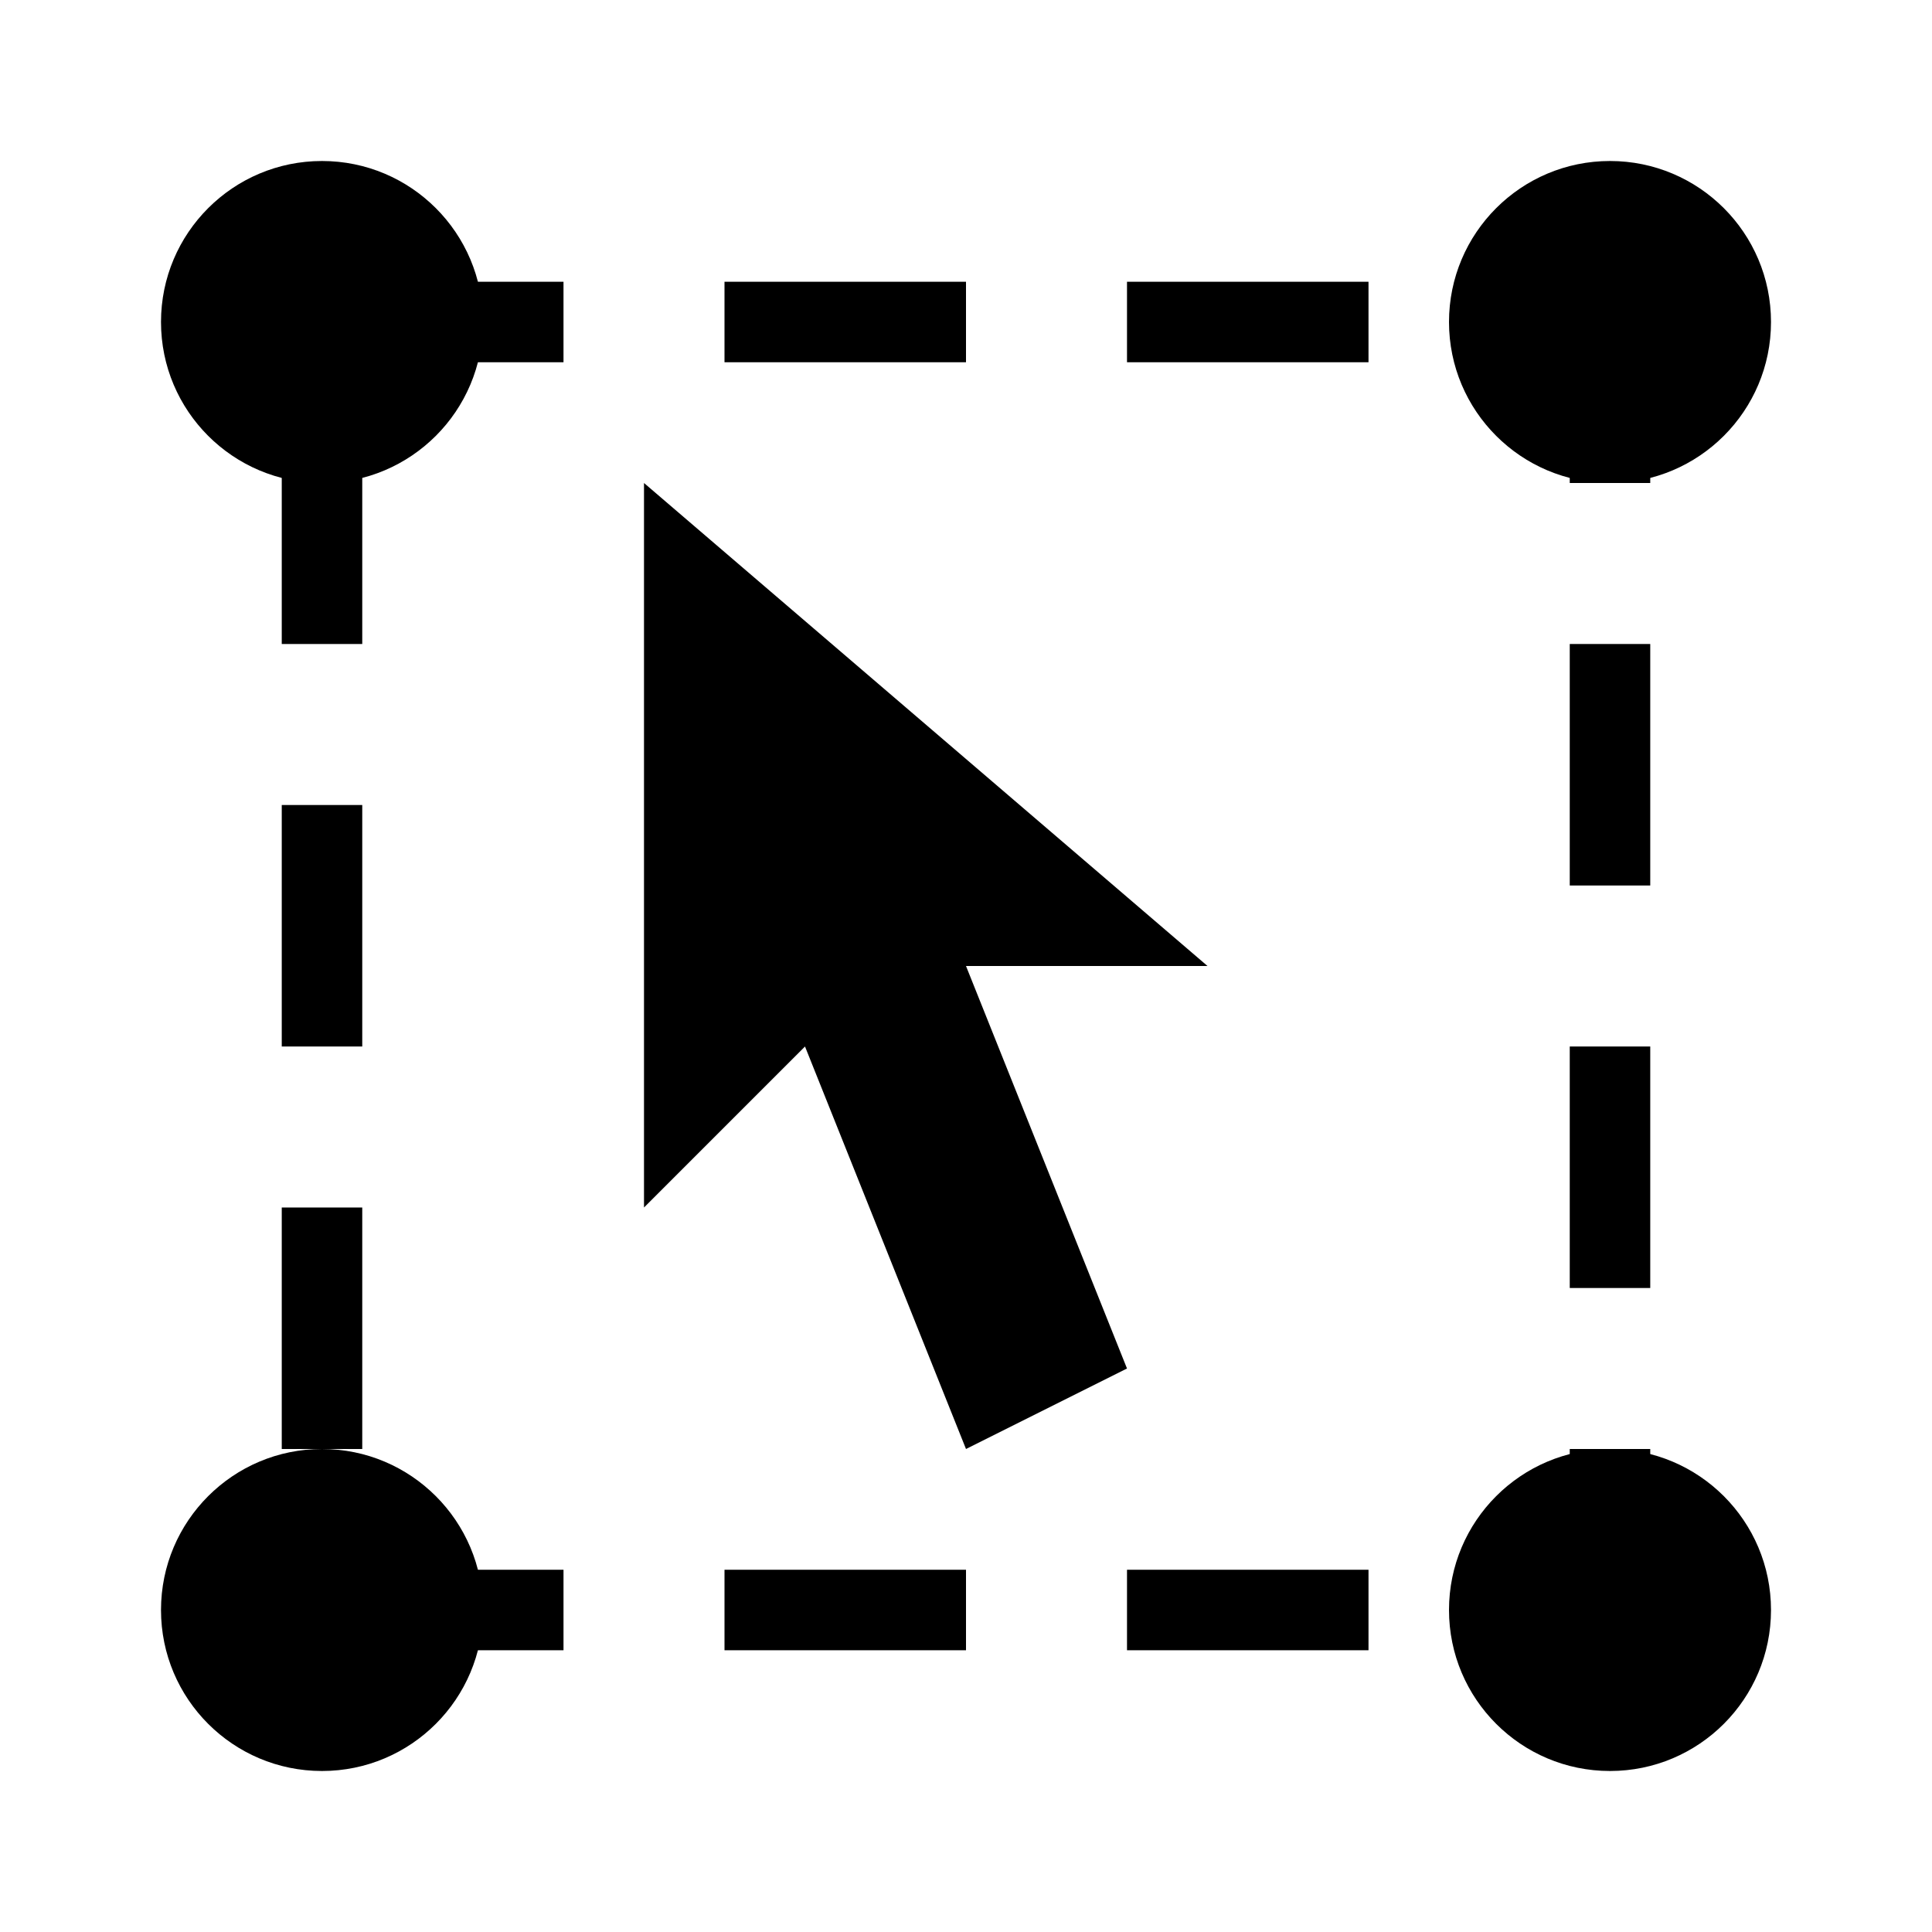 <?xml version="1.0" encoding="UTF-8"?>
<!--
  - Copyright 2025 TomTom NV. All rights reserved.
  -
  - This software is the proprietary copyright of TomTom NV and its subsidiaries and may be
  - used for internal evaluation purposes or commercial use strictly subject to separate
  - license agreement between you and TomTom NV. If you are the licensee, you are only permitted
  - to use this software in accordance with the terms of your license agreement. If you are
  - not the licensee, you are not authorized to use this software in any manner and should
  - immediately return or destroy it.
  -->

<svg width="24" height="24" viewBox="0 0 24 24" xmlns="http://www.w3.org/2000/svg">
  <!-- Dashed rectangle representing rubber band -->
  <rect x="4" y="4" width="16" height="16" fill="none" stroke="black" stroke-width="1" stroke-dasharray="3,2"/>

  <!-- Small circles at corners -->
  <circle cx="4" cy="4" r="2" fill="black"/>
  <circle cx="20" cy="4" r="2" fill="black"/>
  <circle cx="4" cy="20" r="2" fill="black"/>
  <circle cx="20" cy="20" r="2" fill="black"/>

  <!-- Mouse pointer -->
  <path d="M8 6L8 15L10 13L12 18L14 17L12 12L15 12L8 6Z" fill="black"/>
</svg>
